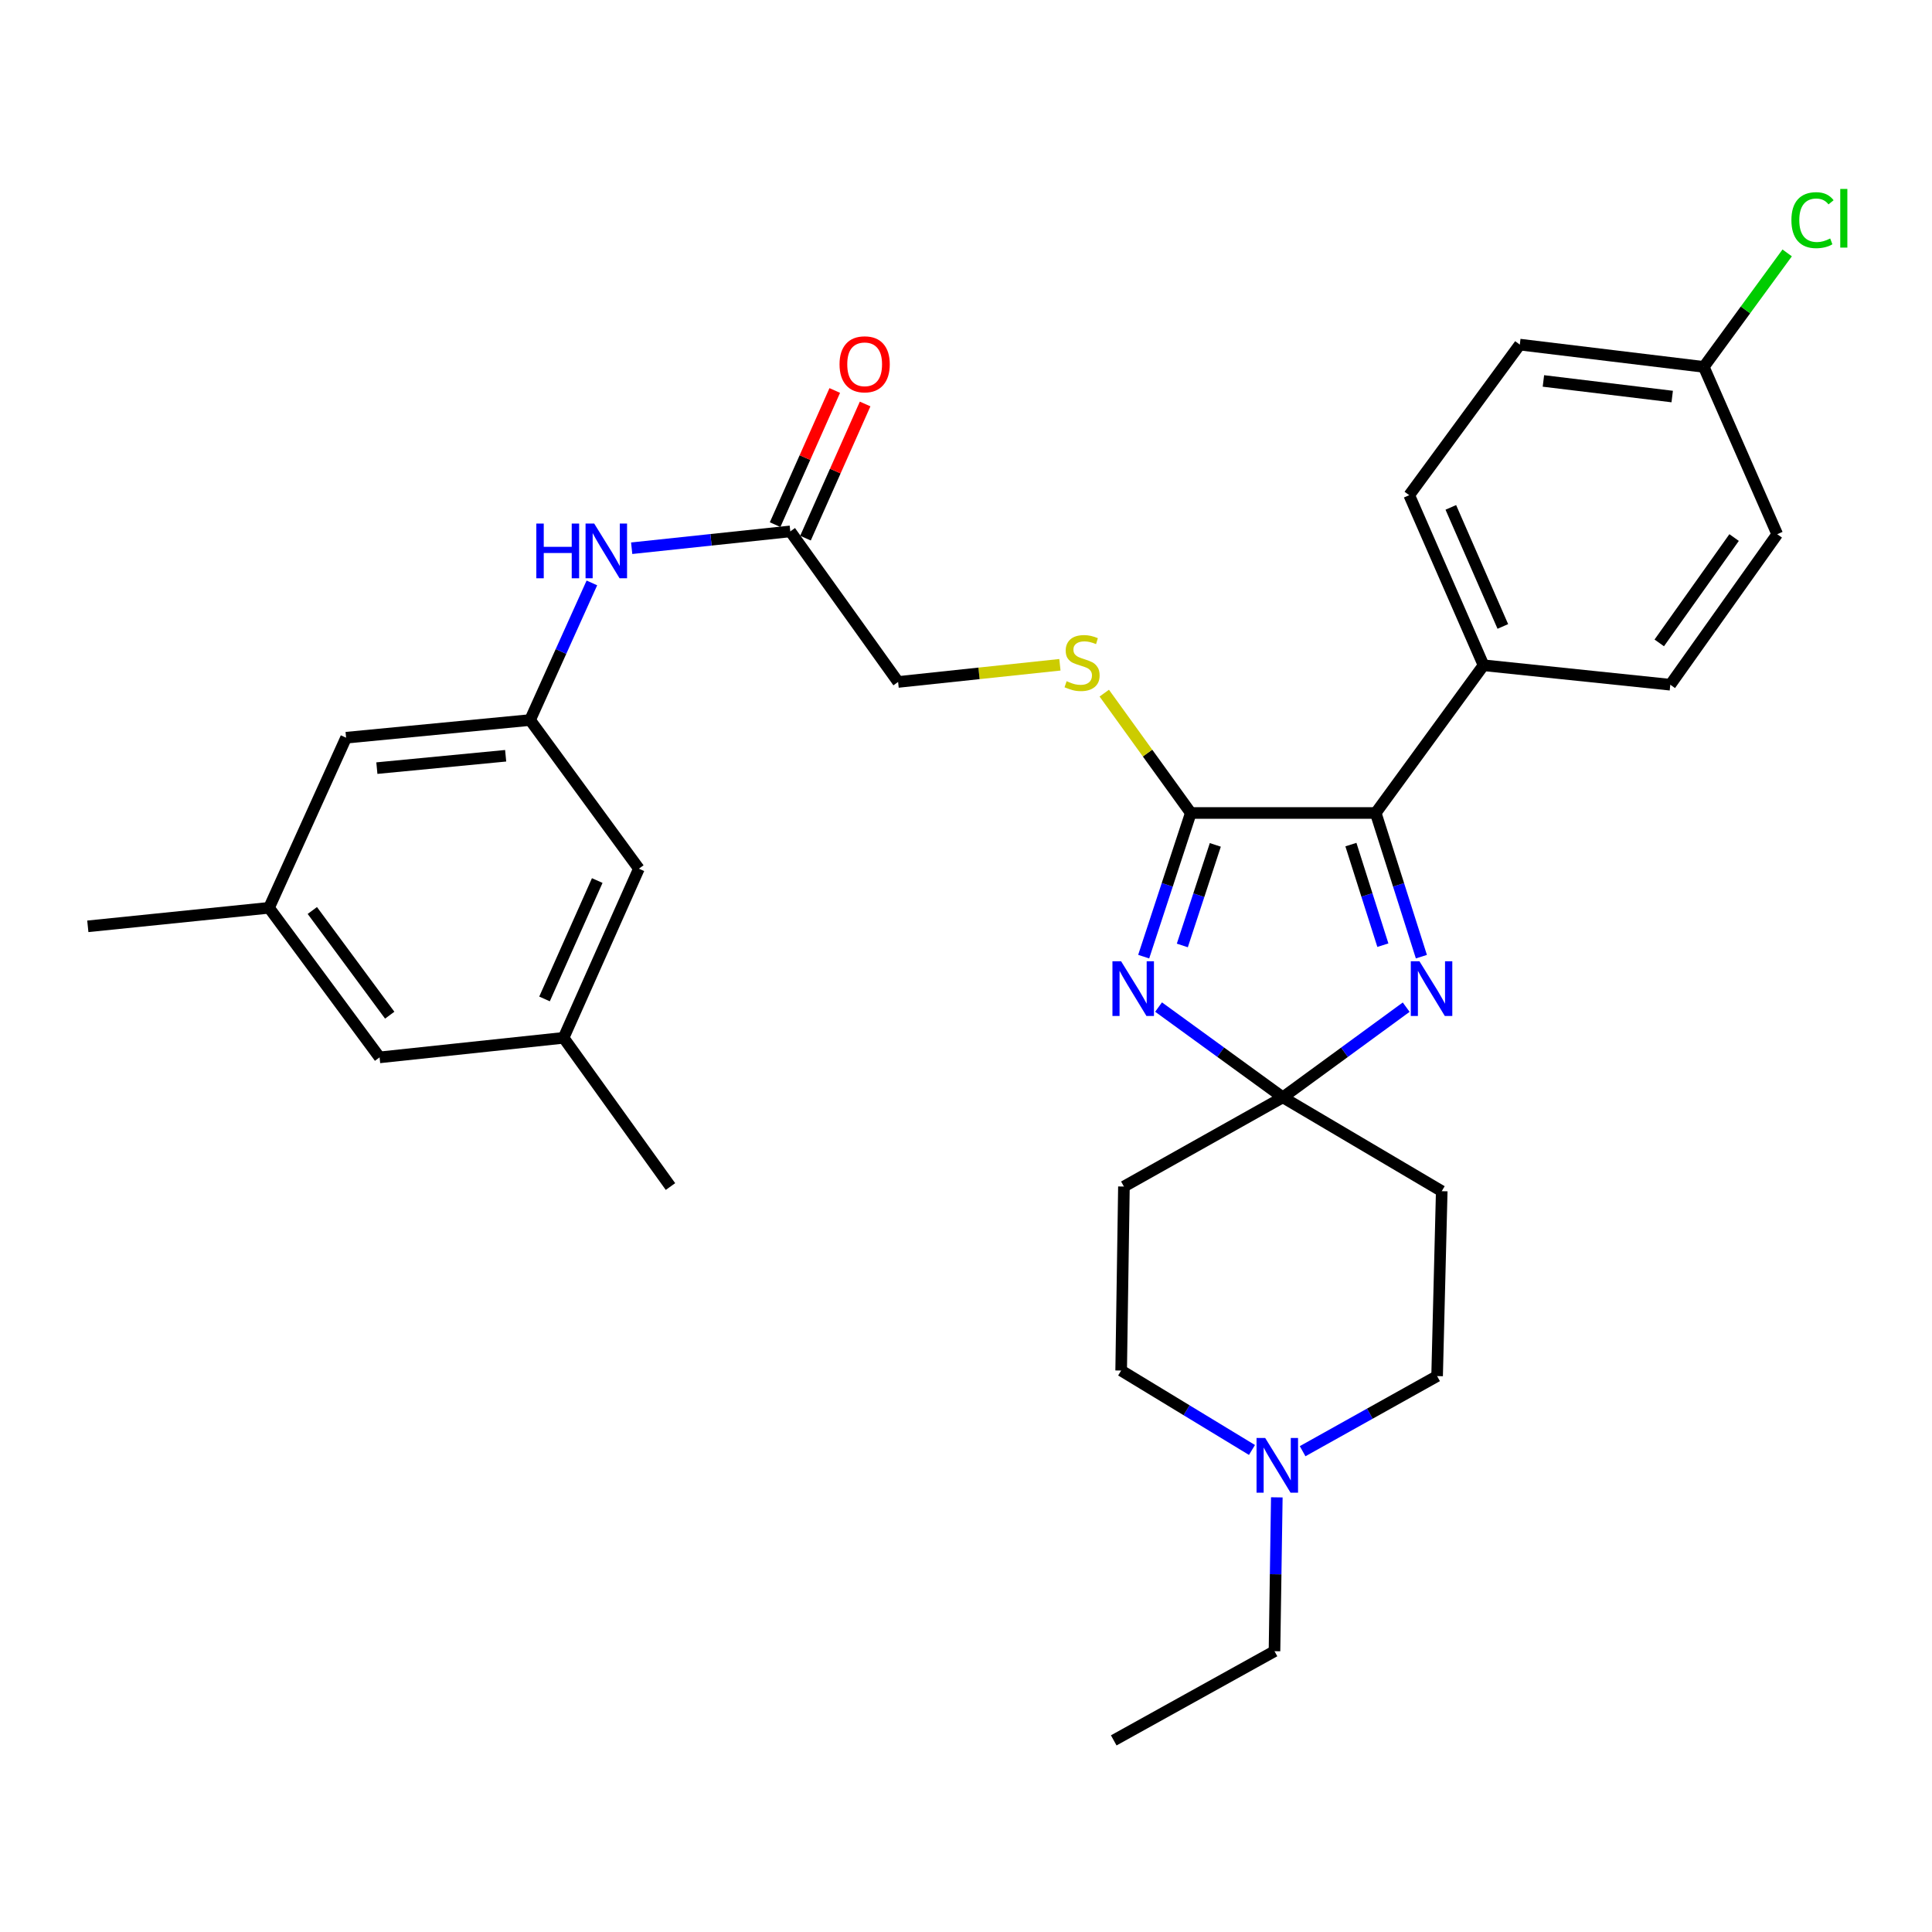 <?xml version='1.0' encoding='iso-8859-1'?>
<svg version='1.1' baseProfile='full'
              xmlns='http://www.w3.org/2000/svg'
                      xmlns:rdkit='http://www.rdkit.org/xml'
                      xmlns:xlink='http://www.w3.org/1999/xlink'
                  xml:space='preserve'
width='1000px' height='1000px' viewBox='0 0 1000 1000'>
<!-- END OF HEADER -->
<rect style='opacity:1.0;fill:#FFFFFF;stroke:none' width='1000' height='1000' x='0' y='0'> </rect>
<path class='bond-0' d='M 599.673,521.255 L 631.832,544.619' style='fill:none;fill-rule:evenodd;stroke:#0000FF;stroke-width:6px;stroke-linecap:butt;stroke-linejoin:miter;stroke-opacity:1' />
<path class='bond-0' d='M 631.832,544.619 L 663.992,567.982' style='fill:none;fill-rule:evenodd;stroke:#000000;stroke-width:6px;stroke-linecap:butt;stroke-linejoin:miter;stroke-opacity:1' />
<path class='bond-1' d='M 591.969,495.161 L 604.165,457.98' style='fill:none;fill-rule:evenodd;stroke:#0000FF;stroke-width:6px;stroke-linecap:butt;stroke-linejoin:miter;stroke-opacity:1' />
<path class='bond-1' d='M 604.165,457.98 L 616.36,420.798' style='fill:none;fill-rule:evenodd;stroke:#000000;stroke-width:6px;stroke-linecap:butt;stroke-linejoin:miter;stroke-opacity:1' />
<path class='bond-1' d='M 611.97,489.367 L 620.507,463.34' style='fill:none;fill-rule:evenodd;stroke:#0000FF;stroke-width:6px;stroke-linecap:butt;stroke-linejoin:miter;stroke-opacity:1' />
<path class='bond-1' d='M 620.507,463.34 L 629.044,437.313' style='fill:none;fill-rule:evenodd;stroke:#000000;stroke-width:6px;stroke-linecap:butt;stroke-linejoin:miter;stroke-opacity:1' />
<path class='bond-2' d='M 663.992,567.982 L 695.917,544.645' style='fill:none;fill-rule:evenodd;stroke:#000000;stroke-width:6px;stroke-linecap:butt;stroke-linejoin:miter;stroke-opacity:1' />
<path class='bond-2' d='M 695.917,544.645 L 727.842,521.307' style='fill:none;fill-rule:evenodd;stroke:#0000FF;stroke-width:6px;stroke-linecap:butt;stroke-linejoin:miter;stroke-opacity:1' />
<path class='bond-5' d='M 663.992,567.982 L 746.24,616.55' style='fill:none;fill-rule:evenodd;stroke:#000000;stroke-width:6px;stroke-linecap:butt;stroke-linejoin:miter;stroke-opacity:1' />
<path class='bond-6' d='M 663.992,567.982 L 581.743,614.152' style='fill:none;fill-rule:evenodd;stroke:#000000;stroke-width:6px;stroke-linecap:butt;stroke-linejoin:miter;stroke-opacity:1' />
<path class='bond-3' d='M 616.36,420.798 L 712.072,420.798' style='fill:none;fill-rule:evenodd;stroke:#000000;stroke-width:6px;stroke-linecap:butt;stroke-linejoin:miter;stroke-opacity:1' />
<path class='bond-4' d='M 616.36,420.798 L 593.963,389.784' style='fill:none;fill-rule:evenodd;stroke:#000000;stroke-width:6px;stroke-linecap:butt;stroke-linejoin:miter;stroke-opacity:1' />
<path class='bond-4' d='M 593.963,389.784 L 571.565,358.77' style='fill:none;fill-rule:evenodd;stroke:#CCCC00;stroke-width:6px;stroke-linecap:butt;stroke-linejoin:miter;stroke-opacity:1' />
<path class='bond-31' d='M 735.708,495.169 L 723.89,457.984' style='fill:none;fill-rule:evenodd;stroke:#0000FF;stroke-width:6px;stroke-linecap:butt;stroke-linejoin:miter;stroke-opacity:1' />
<path class='bond-31' d='M 723.89,457.984 L 712.072,420.798' style='fill:none;fill-rule:evenodd;stroke:#000000;stroke-width:6px;stroke-linecap:butt;stroke-linejoin:miter;stroke-opacity:1' />
<path class='bond-31' d='M 715.771,489.222 L 707.499,463.193' style='fill:none;fill-rule:evenodd;stroke:#0000FF;stroke-width:6px;stroke-linecap:butt;stroke-linejoin:miter;stroke-opacity:1' />
<path class='bond-31' d='M 707.499,463.193 L 699.226,437.163' style='fill:none;fill-rule:evenodd;stroke:#000000;stroke-width:6px;stroke-linecap:butt;stroke-linejoin:miter;stroke-opacity:1' />
<path class='bond-10' d='M 712.072,420.798 L 767.873,344.34' style='fill:none;fill-rule:evenodd;stroke:#000000;stroke-width:6px;stroke-linecap:butt;stroke-linejoin:miter;stroke-opacity:1' />
<path class='bond-17' d='M 548.608,344.087 L 506.733,348.532' style='fill:none;fill-rule:evenodd;stroke:#CCCC00;stroke-width:6px;stroke-linecap:butt;stroke-linejoin:miter;stroke-opacity:1' />
<path class='bond-17' d='M 506.733,348.532 L 464.858,352.978' style='fill:none;fill-rule:evenodd;stroke:#000000;stroke-width:6px;stroke-linecap:butt;stroke-linejoin:miter;stroke-opacity:1' />
<path class='bond-13' d='M 746.24,616.55 L 743.842,712.261' style='fill:none;fill-rule:evenodd;stroke:#000000;stroke-width:6px;stroke-linecap:butt;stroke-linejoin:miter;stroke-opacity:1' />
<path class='bond-14' d='M 581.743,614.152 L 580.31,709.385' style='fill:none;fill-rule:evenodd;stroke:#000000;stroke-width:6px;stroke-linecap:butt;stroke-linejoin:miter;stroke-opacity:1' />
<path class='bond-7' d='M 648.021,750.502 L 614.166,729.944' style='fill:none;fill-rule:evenodd;stroke:#0000FF;stroke-width:6px;stroke-linecap:butt;stroke-linejoin:miter;stroke-opacity:1' />
<path class='bond-7' d='M 614.166,729.944 L 580.31,709.385' style='fill:none;fill-rule:evenodd;stroke:#000000;stroke-width:6px;stroke-linecap:butt;stroke-linejoin:miter;stroke-opacity:1' />
<path class='bond-27' d='M 660.875,775.025 L 660.274,814.842' style='fill:none;fill-rule:evenodd;stroke:#0000FF;stroke-width:6px;stroke-linecap:butt;stroke-linejoin:miter;stroke-opacity:1' />
<path class='bond-27' d='M 660.274,814.842 L 659.673,854.658' style='fill:none;fill-rule:evenodd;stroke:#000000;stroke-width:6px;stroke-linecap:butt;stroke-linejoin:miter;stroke-opacity:1' />
<path class='bond-32' d='M 674.234,751.138 L 709.038,731.7' style='fill:none;fill-rule:evenodd;stroke:#0000FF;stroke-width:6px;stroke-linecap:butt;stroke-linejoin:miter;stroke-opacity:1' />
<path class='bond-32' d='M 709.038,731.7 L 743.842,712.261' style='fill:none;fill-rule:evenodd;stroke:#000000;stroke-width:6px;stroke-linecap:butt;stroke-linejoin:miter;stroke-opacity:1' />
<path class='bond-8' d='M 274.371,372.69 L 290.365,337.203' style='fill:none;fill-rule:evenodd;stroke:#000000;stroke-width:6px;stroke-linecap:butt;stroke-linejoin:miter;stroke-opacity:1' />
<path class='bond-8' d='M 290.365,337.203 L 306.359,301.717' style='fill:none;fill-rule:evenodd;stroke:#0000FF;stroke-width:6px;stroke-linecap:butt;stroke-linejoin:miter;stroke-opacity:1' />
<path class='bond-20' d='M 274.371,372.69 L 330.688,449.635' style='fill:none;fill-rule:evenodd;stroke:#000000;stroke-width:6px;stroke-linecap:butt;stroke-linejoin:miter;stroke-opacity:1' />
<path class='bond-21' d='M 274.371,372.69 L 179.137,381.834' style='fill:none;fill-rule:evenodd;stroke:#000000;stroke-width:6px;stroke-linecap:butt;stroke-linejoin:miter;stroke-opacity:1' />
<path class='bond-21' d='M 261.73,391.181 L 195.066,397.582' style='fill:none;fill-rule:evenodd;stroke:#000000;stroke-width:6px;stroke-linecap:butt;stroke-linejoin:miter;stroke-opacity:1' />
<path class='bond-9' d='M 409.057,275.048 L 464.858,352.978' style='fill:none;fill-rule:evenodd;stroke:#000000;stroke-width:6px;stroke-linecap:butt;stroke-linejoin:miter;stroke-opacity:1' />
<path class='bond-11' d='M 409.057,275.048 L 368.007,279.405' style='fill:none;fill-rule:evenodd;stroke:#000000;stroke-width:6px;stroke-linecap:butt;stroke-linejoin:miter;stroke-opacity:1' />
<path class='bond-11' d='M 368.007,279.405 L 326.958,283.763' style='fill:none;fill-rule:evenodd;stroke:#0000FF;stroke-width:6px;stroke-linecap:butt;stroke-linejoin:miter;stroke-opacity:1' />
<path class='bond-12' d='M 416.915,278.541 L 432.351,243.822' style='fill:none;fill-rule:evenodd;stroke:#000000;stroke-width:6px;stroke-linecap:butt;stroke-linejoin:miter;stroke-opacity:1' />
<path class='bond-12' d='M 432.351,243.822 L 447.787,209.102' style='fill:none;fill-rule:evenodd;stroke:#FF0000;stroke-width:6px;stroke-linecap:butt;stroke-linejoin:miter;stroke-opacity:1' />
<path class='bond-12' d='M 401.199,271.554 L 416.635,236.835' style='fill:none;fill-rule:evenodd;stroke:#000000;stroke-width:6px;stroke-linecap:butt;stroke-linejoin:miter;stroke-opacity:1' />
<path class='bond-12' d='M 416.635,236.835 L 432.071,202.115' style='fill:none;fill-rule:evenodd;stroke:#FF0000;stroke-width:6px;stroke-linecap:butt;stroke-linejoin:miter;stroke-opacity:1' />
<path class='bond-18' d='M 767.873,344.34 L 729.414,256.301' style='fill:none;fill-rule:evenodd;stroke:#000000;stroke-width:6px;stroke-linecap:butt;stroke-linejoin:miter;stroke-opacity:1' />
<path class='bond-18' d='M 777.865,324.249 L 750.944,262.622' style='fill:none;fill-rule:evenodd;stroke:#000000;stroke-width:6px;stroke-linecap:butt;stroke-linejoin:miter;stroke-opacity:1' />
<path class='bond-19' d='M 767.873,344.34 L 864.549,354.411' style='fill:none;fill-rule:evenodd;stroke:#000000;stroke-width:6px;stroke-linecap:butt;stroke-linejoin:miter;stroke-opacity:1' />
<path class='bond-15' d='M 291.713,537.177 L 330.688,449.635' style='fill:none;fill-rule:evenodd;stroke:#000000;stroke-width:6px;stroke-linecap:butt;stroke-linejoin:miter;stroke-opacity:1' />
<path class='bond-15' d='M 281.847,517.051 L 309.13,455.771' style='fill:none;fill-rule:evenodd;stroke:#000000;stroke-width:6px;stroke-linecap:butt;stroke-linejoin:miter;stroke-opacity:1' />
<path class='bond-29' d='M 291.713,537.177 L 347.036,614.152' style='fill:none;fill-rule:evenodd;stroke:#000000;stroke-width:6px;stroke-linecap:butt;stroke-linejoin:miter;stroke-opacity:1' />
<path class='bond-34' d='M 291.713,537.177 L 196.47,547.296' style='fill:none;fill-rule:evenodd;stroke:#000000;stroke-width:6px;stroke-linecap:butt;stroke-linejoin:miter;stroke-opacity:1' />
<path class='bond-16' d='M 139.246,469.882 L 179.137,381.834' style='fill:none;fill-rule:evenodd;stroke:#000000;stroke-width:6px;stroke-linecap:butt;stroke-linejoin:miter;stroke-opacity:1' />
<path class='bond-22' d='M 139.246,469.882 L 196.47,547.296' style='fill:none;fill-rule:evenodd;stroke:#000000;stroke-width:6px;stroke-linecap:butt;stroke-linejoin:miter;stroke-opacity:1' />
<path class='bond-22' d='M 161.66,471.271 L 201.717,525.46' style='fill:none;fill-rule:evenodd;stroke:#000000;stroke-width:6px;stroke-linecap:butt;stroke-linejoin:miter;stroke-opacity:1' />
<path class='bond-28' d='M 139.246,469.882 L 45.455,479.466' style='fill:none;fill-rule:evenodd;stroke:#000000;stroke-width:6px;stroke-linecap:butt;stroke-linejoin:miter;stroke-opacity:1' />
<path class='bond-25' d='M 729.414,256.301 L 786.648,178.371' style='fill:none;fill-rule:evenodd;stroke:#000000;stroke-width:6px;stroke-linecap:butt;stroke-linejoin:miter;stroke-opacity:1' />
<path class='bond-24' d='M 864.549,354.411 L 919.891,276.51' style='fill:none;fill-rule:evenodd;stroke:#000000;stroke-width:6px;stroke-linecap:butt;stroke-linejoin:miter;stroke-opacity:1' />
<path class='bond-24' d='M 858.83,332.765 L 897.569,278.234' style='fill:none;fill-rule:evenodd;stroke:#000000;stroke-width:6px;stroke-linecap:butt;stroke-linejoin:miter;stroke-opacity:1' />
<path class='bond-23' d='M 881.882,189.904 L 919.891,276.51' style='fill:none;fill-rule:evenodd;stroke:#000000;stroke-width:6px;stroke-linecap:butt;stroke-linejoin:miter;stroke-opacity:1' />
<path class='bond-26' d='M 881.882,189.904 L 903.461,160.402' style='fill:none;fill-rule:evenodd;stroke:#000000;stroke-width:6px;stroke-linecap:butt;stroke-linejoin:miter;stroke-opacity:1' />
<path class='bond-26' d='M 903.461,160.402 L 925.041,130.9' style='fill:none;fill-rule:evenodd;stroke:#00CC00;stroke-width:6px;stroke-linecap:butt;stroke-linejoin:miter;stroke-opacity:1' />
<path class='bond-33' d='M 881.882,189.904 L 786.648,178.371' style='fill:none;fill-rule:evenodd;stroke:#000000;stroke-width:6px;stroke-linecap:butt;stroke-linejoin:miter;stroke-opacity:1' />
<path class='bond-33' d='M 865.529,205.248 L 798.865,197.175' style='fill:none;fill-rule:evenodd;stroke:#000000;stroke-width:6px;stroke-linecap:butt;stroke-linejoin:miter;stroke-opacity:1' />
<path class='bond-30' d='M 659.673,854.658 L 576.469,900.818' style='fill:none;fill-rule:evenodd;stroke:#000000;stroke-width:6px;stroke-linecap:butt;stroke-linejoin:miter;stroke-opacity:1' />
<path  class='atom-0' d='M 580.28 497.553
L 589.56 512.553
Q 590.48 514.033, 591.96 516.713
Q 593.44 519.393, 593.52 519.553
L 593.52 497.553
L 597.28 497.553
L 597.28 525.873
L 593.4 525.873
L 583.44 509.473
Q 582.28 507.553, 581.04 505.353
Q 579.84 503.153, 579.48 502.473
L 579.48 525.873
L 575.8 525.873
L 575.8 497.553
L 580.28 497.553
' fill='#0000FF'/>
<path  class='atom-3' d='M 734.706 497.553
L 743.986 512.553
Q 744.906 514.033, 746.386 516.713
Q 747.866 519.393, 747.946 519.553
L 747.946 497.553
L 751.706 497.553
L 751.706 525.873
L 747.826 525.873
L 737.866 509.473
Q 736.706 507.553, 735.466 505.353
Q 734.266 503.153, 733.906 502.473
L 733.906 525.873
L 730.226 525.873
L 730.226 497.553
L 734.706 497.553
' fill='#0000FF'/>
<path  class='atom-5' d='M 552.082 352.589
Q 552.402 352.709, 553.722 353.269
Q 555.042 353.829, 556.482 354.189
Q 557.962 354.509, 559.402 354.509
Q 562.082 354.509, 563.642 353.229
Q 565.202 351.909, 565.202 349.629
Q 565.202 348.069, 564.402 347.109
Q 563.642 346.149, 562.442 345.629
Q 561.242 345.109, 559.242 344.509
Q 556.722 343.749, 555.202 343.029
Q 553.722 342.309, 552.642 340.789
Q 551.602 339.269, 551.602 336.709
Q 551.602 333.149, 554.002 330.949
Q 556.442 328.749, 561.242 328.749
Q 564.522 328.749, 568.242 330.309
L 567.322 333.389
Q 563.922 331.989, 561.362 331.989
Q 558.602 331.989, 557.082 333.149
Q 555.562 334.269, 555.602 336.229
Q 555.602 337.749, 556.362 338.669
Q 557.162 339.589, 558.282 340.109
Q 559.442 340.629, 561.362 341.229
Q 563.922 342.029, 565.442 342.829
Q 566.962 343.629, 568.042 345.269
Q 569.162 346.869, 569.162 349.629
Q 569.162 353.549, 566.522 355.669
Q 563.922 357.749, 559.562 357.749
Q 557.042 357.749, 555.122 357.189
Q 553.242 356.669, 551.002 355.749
L 552.082 352.589
' fill='#CCCC00'/>
<path  class='atom-8' d='M 654.865 744.299
L 664.145 759.299
Q 665.065 760.779, 666.545 763.459
Q 668.025 766.139, 668.105 766.299
L 668.105 744.299
L 671.865 744.299
L 671.865 772.619
L 667.985 772.619
L 658.025 756.219
Q 656.865 754.299, 655.625 752.099
Q 654.425 749.899, 654.065 749.219
L 654.065 772.619
L 650.385 772.619
L 650.385 744.299
L 654.865 744.299
' fill='#0000FF'/>
<path  class='atom-12' d='M 277.603 270.997
L 281.443 270.997
L 281.443 283.037
L 295.923 283.037
L 295.923 270.997
L 299.763 270.997
L 299.763 299.317
L 295.923 299.317
L 295.923 286.237
L 281.443 286.237
L 281.443 299.317
L 277.603 299.317
L 277.603 270.997
' fill='#0000FF'/>
<path  class='atom-12' d='M 307.563 270.997
L 316.843 285.997
Q 317.763 287.477, 319.243 290.157
Q 320.723 292.837, 320.803 292.997
L 320.803 270.997
L 324.563 270.997
L 324.563 299.317
L 320.683 299.317
L 310.723 282.917
Q 309.563 280.997, 308.323 278.797
Q 307.123 276.597, 306.763 275.917
L 306.763 299.317
L 303.083 299.317
L 303.083 270.997
L 307.563 270.997
' fill='#0000FF'/>
<path  class='atom-13' d='M 434.544 188.56
Q 434.544 181.76, 437.904 177.96
Q 441.264 174.16, 447.544 174.16
Q 453.824 174.16, 457.184 177.96
Q 460.544 181.76, 460.544 188.56
Q 460.544 195.44, 457.144 199.36
Q 453.744 203.24, 447.544 203.24
Q 441.304 203.24, 437.904 199.36
Q 434.544 195.48, 434.544 188.56
M 447.544 200.04
Q 451.864 200.04, 454.184 197.16
Q 456.544 194.24, 456.544 188.56
Q 456.544 183, 454.184 180.2
Q 451.864 177.36, 447.544 177.36
Q 443.224 177.36, 440.864 180.16
Q 438.544 182.96, 438.544 188.56
Q 438.544 194.28, 440.864 197.16
Q 443.224 200.04, 447.544 200.04
' fill='#FF0000'/>
<path  class='atom-27' d='M 927.231 113.958
Q 927.231 106.918, 930.511 103.238
Q 933.831 99.517, 940.111 99.517
Q 945.951 99.517, 949.071 103.638
L 946.431 105.798
Q 944.151 102.798, 940.111 102.798
Q 935.831 102.798, 933.551 105.678
Q 931.311 108.518, 931.311 113.958
Q 931.311 119.558, 933.631 122.438
Q 935.991 125.318, 940.551 125.318
Q 943.671 125.318, 947.311 123.438
L 948.431 126.438
Q 946.951 127.398, 944.711 127.958
Q 942.471 128.518, 939.991 128.518
Q 933.831 128.518, 930.511 124.758
Q 927.231 120.998, 927.231 113.958
' fill='#00CC00'/>
<path  class='atom-27' d='M 952.511 97.797
L 956.191 97.797
L 956.191 128.158
L 952.511 128.158
L 952.511 97.797
' fill='#00CC00'/>
</svg>

